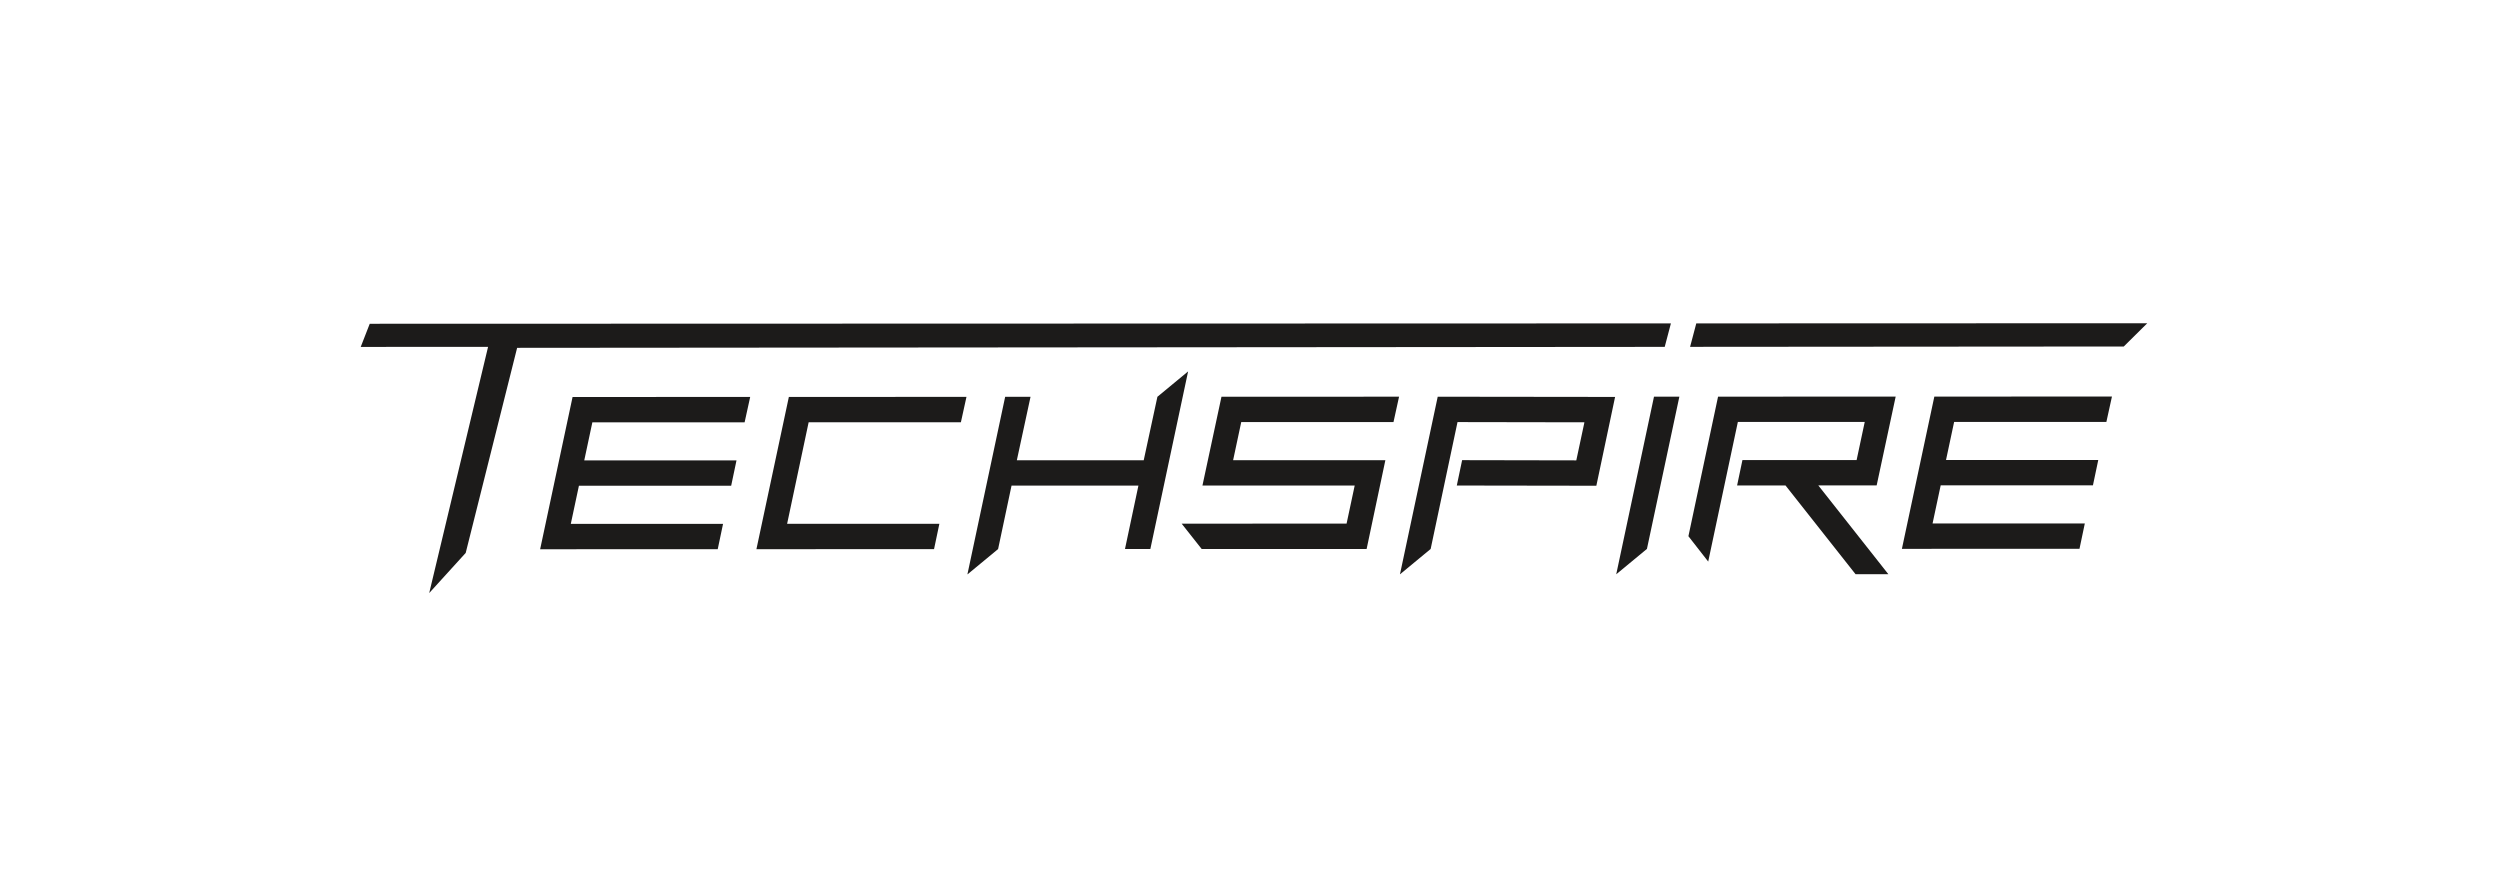 <?xml version="1.0" encoding="UTF-8"?> <svg xmlns="http://www.w3.org/2000/svg" id="Layer_1" viewBox="0 0 807.06 288.02"><defs><style>.cls-1{fill:#1c1b1a;stroke-width:0px;}</style></defs><path class="cls-1" d="M231.71,177.29l-57.34.02,10.47-49.15,57.34-.02-1.8,8.19h-49.15s-2.62,12.3-2.62,12.3h49.15s-1.72,8.18-1.72,8.18h-49.15s-2.62,12.3-2.62,12.3h49.15s-1.72,8.18-1.72,8.18Z"></path><path class="cls-1" d="M312,128.12l-1.8,8.19h-49.15s-6.95,32.78-6.95,32.78h49.15s-1.72,8.18-1.72,8.18l-57.34.02,10.47-49.15,57.34-.02Z"></path><path class="cls-1" d="M371.36,177.24h-8.19s4.34-20.48,4.34-20.48h-40.96s-4.34,20.49-4.34,20.49l-9.91,8.19,12.19-57.34h8.19s-4.42,20.48-4.42,20.48h40.96s4.42-20.49,4.42-20.49l9.91-8.19-12.19,57.34Z"></path><path class="cls-1" d="M451.65,128.07l-1.8,8.19h-49.15s-2.62,12.3-2.62,12.3h49.15s-6.05,28.66-6.05,28.66l-53.24.02-6.47-8.19,53.24-.02,2.62-12.29h-49.15s6.14-28.66,6.14-28.66l57.34-.02Z"></path><path class="cls-1" d="M470.52,136.26l-8.67,40.96-9.91,8.19,12.19-57.34,57.26.07-6.05,28.67-45.05-.07,1.72-8.19,36.86.07,2.62-12.29-40.96-.07Z"></path><path class="cls-1" d="M531.67,177.2l-9.91,8.19,12.19-57.34h8.19s-10.47,49.15-10.47,49.15Z"></path><path class="cls-1" d="M609.61,185.37h-10.59s-22.62-28.66-22.62-28.66h-15.62s1.72-8.19,1.72-8.19h36.86s2.62-12.3,2.62-12.3h-40.96s-9.57,45.07-9.57,45.07l-6.39-8.19,9.57-45.05,57.34-.02-6.14,28.67h-18.84s22.62,28.67,22.62,28.67Z"></path><path class="cls-1" d="M671.32,177.16l-57.34.02,10.47-49.15,57.34-.02-1.8,8.19h-49.15s-2.62,12.3-2.62,12.3h49.15s-1.72,8.18-1.72,8.18h-49.15s-2.62,12.3-2.62,12.3h49.15s-1.72,8.18-1.72,8.18Z"></path><polygon class="cls-1" points="539.41 104.4 119.36 104.52 116.45 111.99 157.56 111.98 138.56 191.45 150.34 178.49 166.94 112.29 537.41 111.98 539.41 104.4"></polygon><polygon class="cls-1" points="547.6 104.4 545.6 111.97 685.6 111.86 693.19 104.35 547.6 104.4"></polygon></svg> 
